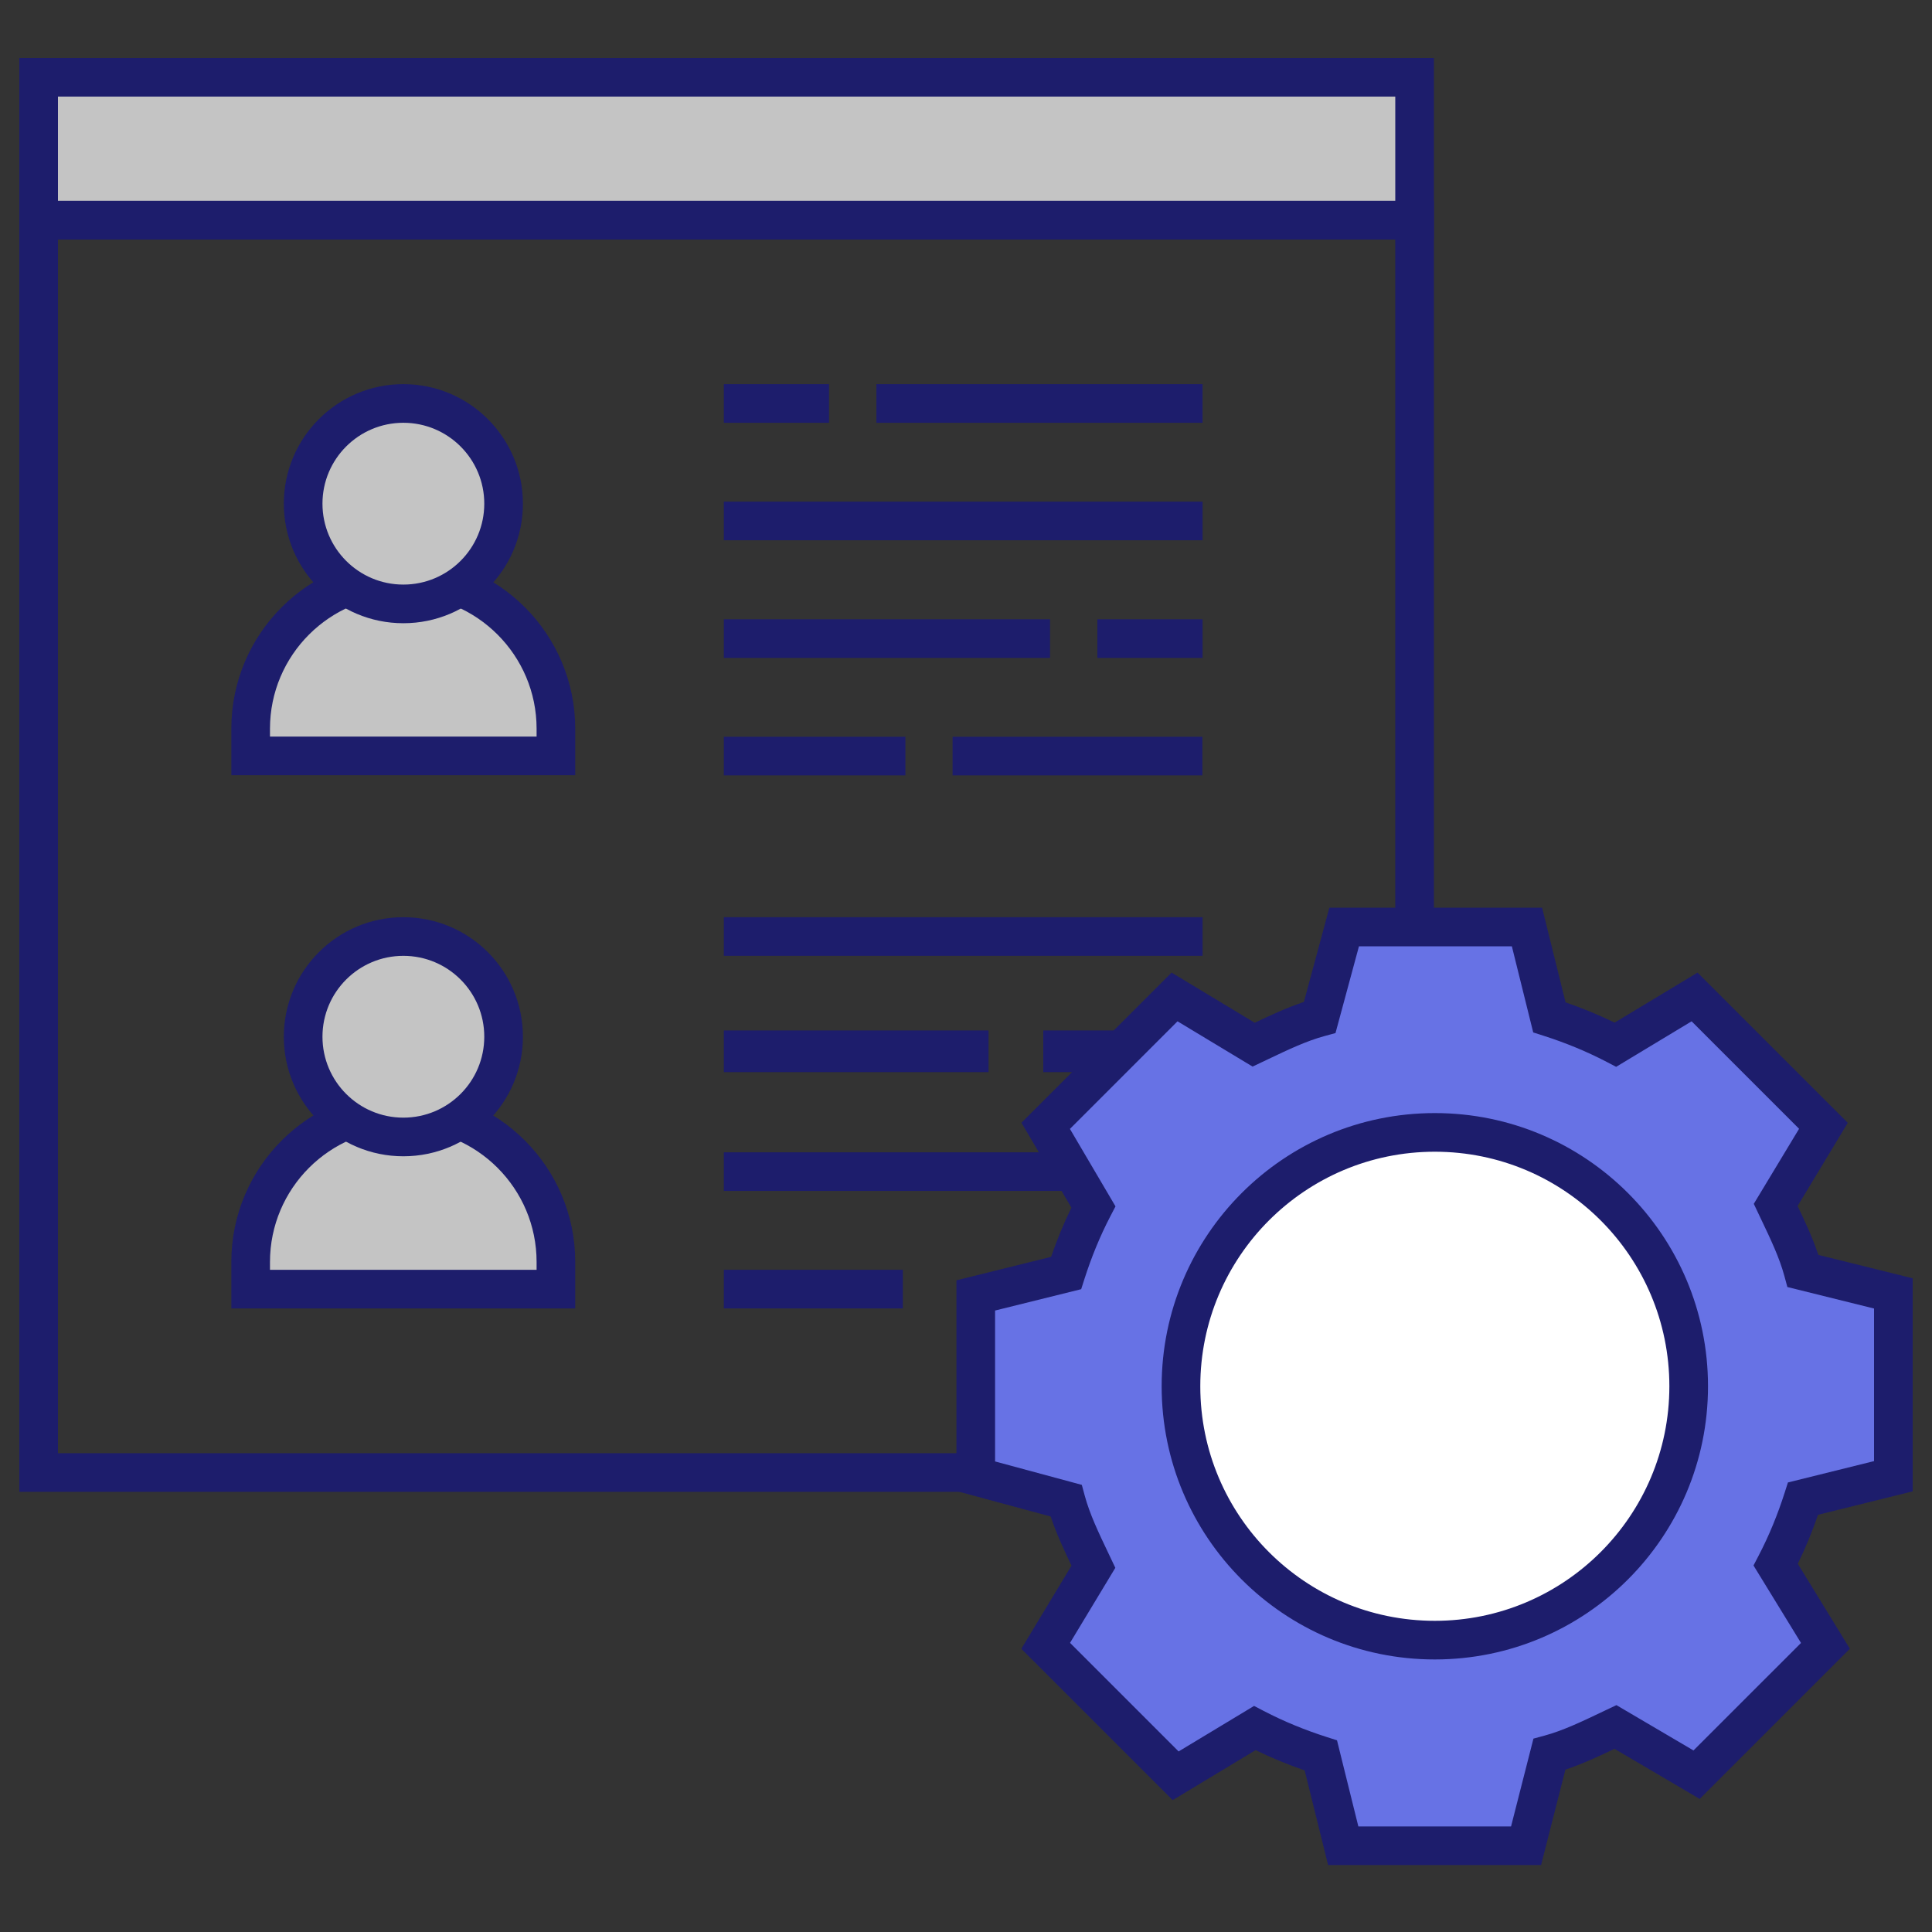 <?xml version="1.0" encoding="UTF-8"?>
<svg xmlns="http://www.w3.org/2000/svg" width="100" height="100" viewBox="0 0 100 100" fill="none">
  <rect x="0" y="0" width="100" height="100" fill="#333333" stroke="none"/>
  <path fill-rule="evenodd" clip-rule="evenodd" d="M1 10.392H74.219V77.217H1V10.392ZM3 12.392V75.217H72.219V12.392H3Z" fill="#1D1D6C"></path>
  <path d="M73.219 4H2V11.392H73.219V4Z" fill="#C4C4C4"></path>
  <path fill-rule="evenodd" clip-rule="evenodd" d="M1 3H74.219V12.392H1V3ZM3 5V10.392H72.219V5H3Z" fill="#1D1D6C"></path>
  <path d="M20.878 29.823C25.239 29.823 28.774 33.367 28.774 37.718V39.125H12.974V37.718C12.974 33.358 16.517 29.823 20.869 29.823H20.878Z" fill="#C4C4C4"></path>
  <path fill-rule="evenodd" clip-rule="evenodd" d="M20.869 30.823C17.069 30.823 13.974 33.911 13.974 37.718V38.125H27.774V37.718C27.774 33.919 24.686 30.823 20.878 30.823H20.869ZM11.974 37.718C11.974 32.804 15.966 28.823 20.869 28.823H20.878C25.792 28.823 29.774 32.816 29.774 37.718V40.125H11.974V37.718Z" fill="#1D1D6C"></path>
  <path d="M20.878 31.258C23.743 31.258 26.066 28.935 26.066 26.07C26.066 23.205 23.743 20.883 20.878 20.883C18.014 20.883 15.691 23.205 15.691 26.07C15.691 28.935 18.014 31.258 20.878 31.258Z" fill="#C4C4C4"></path>
  <path fill-rule="evenodd" clip-rule="evenodd" d="M20.878 21.883C18.566 21.883 16.691 23.758 16.691 26.07C16.691 28.383 18.566 30.258 20.878 30.258C23.191 30.258 25.066 28.383 25.066 26.07C25.066 23.758 23.191 21.883 20.878 21.883ZM14.691 26.07C14.691 22.653 17.461 19.883 20.878 19.883C24.296 19.883 27.066 22.653 27.066 26.07C27.066 29.488 24.296 32.258 20.878 32.258C17.461 32.258 14.691 29.488 14.691 26.07Z" fill="#1D1D6C"></path>
  <path fill-rule="evenodd" clip-rule="evenodd" d="M62.245 21.883H45.362V19.883H62.245V21.883Z" fill="#1D1D6C"></path>
  <path fill-rule="evenodd" clip-rule="evenodd" d="M42.911 21.883H37.467V19.883H42.911V21.883Z" fill="#1D1D6C"></path>
  <path fill-rule="evenodd" clip-rule="evenodd" d="M62.246 27.964H37.467V25.964H62.246V27.964Z" fill="#1D1D6C"></path>
  <path fill-rule="evenodd" clip-rule="evenodd" d="M37.467 32.054H54.35V34.054H37.467V32.054Z" fill="#1D1D6C"></path>
  <path fill-rule="evenodd" clip-rule="evenodd" d="M56.801 32.054H62.246V34.054H56.801V32.054Z" fill="#1D1D6C"></path>
  <path fill-rule="evenodd" clip-rule="evenodd" d="M62.236 40.134H49.305V38.134H62.236V40.134Z" fill="#1D1D6C"></path>
  <path fill-rule="evenodd" clip-rule="evenodd" d="M46.864 40.134H37.467V38.134H46.864V40.134Z" fill="#1D1D6C"></path>
  <path fill-rule="evenodd" clip-rule="evenodd" d="M62.246 49.474H37.467V47.474H62.246V49.474Z" fill="#1D1D6C"></path>
  <path d="M20.878 57.424C25.239 57.424 28.774 60.968 28.774 65.319V66.725H12.974V65.319C12.974 60.958 16.517 57.424 20.869 57.424H20.878Z" fill="#C4C4C4"></path>
  <path fill-rule="evenodd" clip-rule="evenodd" d="M20.869 58.424C17.069 58.424 13.974 61.511 13.974 65.319V65.725H27.774V65.319C27.774 61.519 24.686 58.424 20.878 58.424H20.869ZM11.974 65.319C11.974 60.405 15.966 56.424 20.869 56.424H20.878C25.792 56.424 29.774 60.416 29.774 65.319V67.725H11.974V65.319Z" fill="#1D1D6C"></path>
  <path d="M20.878 58.849C23.743 58.849 26.066 56.526 26.066 53.661C26.066 50.796 23.743 48.474 20.878 48.474C18.014 48.474 15.691 50.796 15.691 53.661C15.691 56.526 18.014 58.849 20.878 58.849Z" fill="#C4C4C4"></path>
  <path fill-rule="evenodd" clip-rule="evenodd" d="M20.878 49.474C18.566 49.474 16.691 51.348 16.691 53.661C16.691 55.974 18.566 57.849 20.878 57.849C23.191 57.849 25.066 55.974 25.066 53.661C25.066 51.348 23.191 49.474 20.878 49.474ZM14.691 53.661C14.691 50.244 17.461 47.474 20.878 47.474C24.296 47.474 27.066 50.244 27.066 53.661C27.066 57.078 24.296 59.849 20.878 59.849C17.461 59.849 14.691 57.078 14.691 53.661Z" fill="#1D1D6C"></path>
  <path fill-rule="evenodd" clip-rule="evenodd" d="M37.467 53.336H51.167V55.493H37.467V53.336Z" fill="#1D1D6C"></path>
  <path fill-rule="evenodd" clip-rule="evenodd" d="M54 53.336H67.7V55.493H54V53.336Z" fill="#1D1D6C"></path>
  <path fill-rule="evenodd" clip-rule="evenodd" d="M37.467 59.644H57.894V61.644H37.467V59.644Z" fill="#1D1D6C"></path>
  <path fill-rule="evenodd" clip-rule="evenodd" d="M46.731 67.725H37.467V65.725H46.731V67.725Z" fill="#1D1D6C"></path>
  <path d="M78.989 95.535H69.526L68.367 90.86C67.208 90.49 66.058 90.024 64.946 89.445L60.851 91.915L54.125 85.188L56.595 81.093C56.072 79.991 55.493 78.832 55.179 77.673L50.505 76.409V67.051L55.179 65.892C55.55 64.733 56.015 63.583 56.595 62.471L54.125 58.272L60.794 51.602L64.889 54.072C65.991 53.55 67.15 52.97 68.31 52.657L69.573 47.982H79.036L80.195 52.657C81.355 53.027 82.504 53.493 83.616 54.072L87.711 51.602L94.38 58.272L91.91 62.367C92.433 63.469 93.012 64.628 93.326 65.787L98 66.946V76.409L93.326 77.568C92.955 78.728 92.49 79.877 91.91 80.989L94.485 85.188L87.815 91.858L83.616 89.388C82.514 89.91 81.355 90.49 80.195 90.803L78.989 95.535Z" fill="#6772E5"></path>
  <path fill-rule="evenodd" clip-rule="evenodd" d="M68.808 46.982H79.819L81.033 51.882C81.888 52.177 82.738 52.524 83.572 52.931L87.864 50.342L95.641 58.118L93.044 62.422C93.418 63.206 93.823 64.07 94.117 64.953L99 66.164V77.192L94.101 78.406C93.806 79.26 93.46 80.108 93.054 80.941L95.749 85.338L87.975 93.112L83.567 90.519C82.78 90.894 81.912 91.301 81.025 91.596L79.766 96.535H68.743L67.529 91.635C66.674 91.34 65.824 90.993 64.99 90.586L60.698 93.175L52.864 85.342L55.461 81.038C55.085 80.251 54.678 79.381 54.383 78.494L49.505 77.175V66.269L54.404 65.054C54.7 64.197 55.048 63.345 55.456 62.508L52.87 58.112L60.641 50.342L64.945 52.938C65.732 52.563 66.601 52.156 67.489 51.861L68.808 46.982ZM70.339 48.982L69.125 53.472L68.571 53.622C67.622 53.879 66.664 54.335 65.648 54.819C65.538 54.871 65.428 54.924 65.318 54.976L64.833 55.206L60.948 52.863L55.379 58.432L57.738 62.442L57.482 62.934C56.931 63.989 56.487 65.086 56.132 66.196L55.962 66.728L51.505 67.833V75.644L55.995 76.857L56.145 77.412C56.401 78.361 56.858 79.319 57.342 80.335C57.394 80.444 57.446 80.554 57.499 80.665L57.729 81.15L55.385 85.034L61.005 90.654L64.911 88.298L65.409 88.558C66.464 89.108 67.561 89.553 68.671 89.908L69.203 90.078L70.308 94.535H78.212L79.371 89.99L79.934 89.838C80.883 89.581 81.841 89.125 82.857 88.641C82.967 88.589 83.077 88.537 83.187 88.484L83.666 88.257L87.655 90.603L93.22 85.039L90.761 81.029L91.023 80.526C91.574 79.471 92.018 78.374 92.373 77.264L92.543 76.732L97 75.627V67.729L92.514 66.616L92.36 66.048C92.104 65.099 91.647 64.141 91.163 63.125C91.111 63.016 91.059 62.906 91.006 62.795L90.776 62.31L93.12 58.426L87.557 52.863L83.651 55.219L83.153 54.959C82.098 54.409 81.001 53.964 79.891 53.609L79.359 53.439L78.254 48.982H70.339Z" fill="#1D1D6C"></path>
  <path d="M74.266 84.893C81.516 84.893 87.406 79.012 87.406 71.753C87.406 64.494 81.525 58.613 74.266 58.613C67.008 58.613 61.127 64.494 61.127 71.753C61.127 79.012 67.008 84.893 74.266 84.893Z" fill="white"></path>
  <path fill-rule="evenodd" clip-rule="evenodd" d="M60.127 71.753C60.127 63.942 66.456 57.613 74.266 57.613C82.078 57.613 88.406 63.942 88.406 71.753C88.406 79.565 82.068 85.893 74.266 85.893C66.456 85.893 60.127 79.564 60.127 71.753ZM74.266 59.613C67.56 59.613 62.127 65.047 62.127 71.753C62.127 78.46 67.56 83.893 74.266 83.893C80.964 83.893 86.406 78.459 86.406 71.753C86.406 65.047 80.973 59.613 74.266 59.613Z" fill="#1D1D6C"></path>
</svg>
